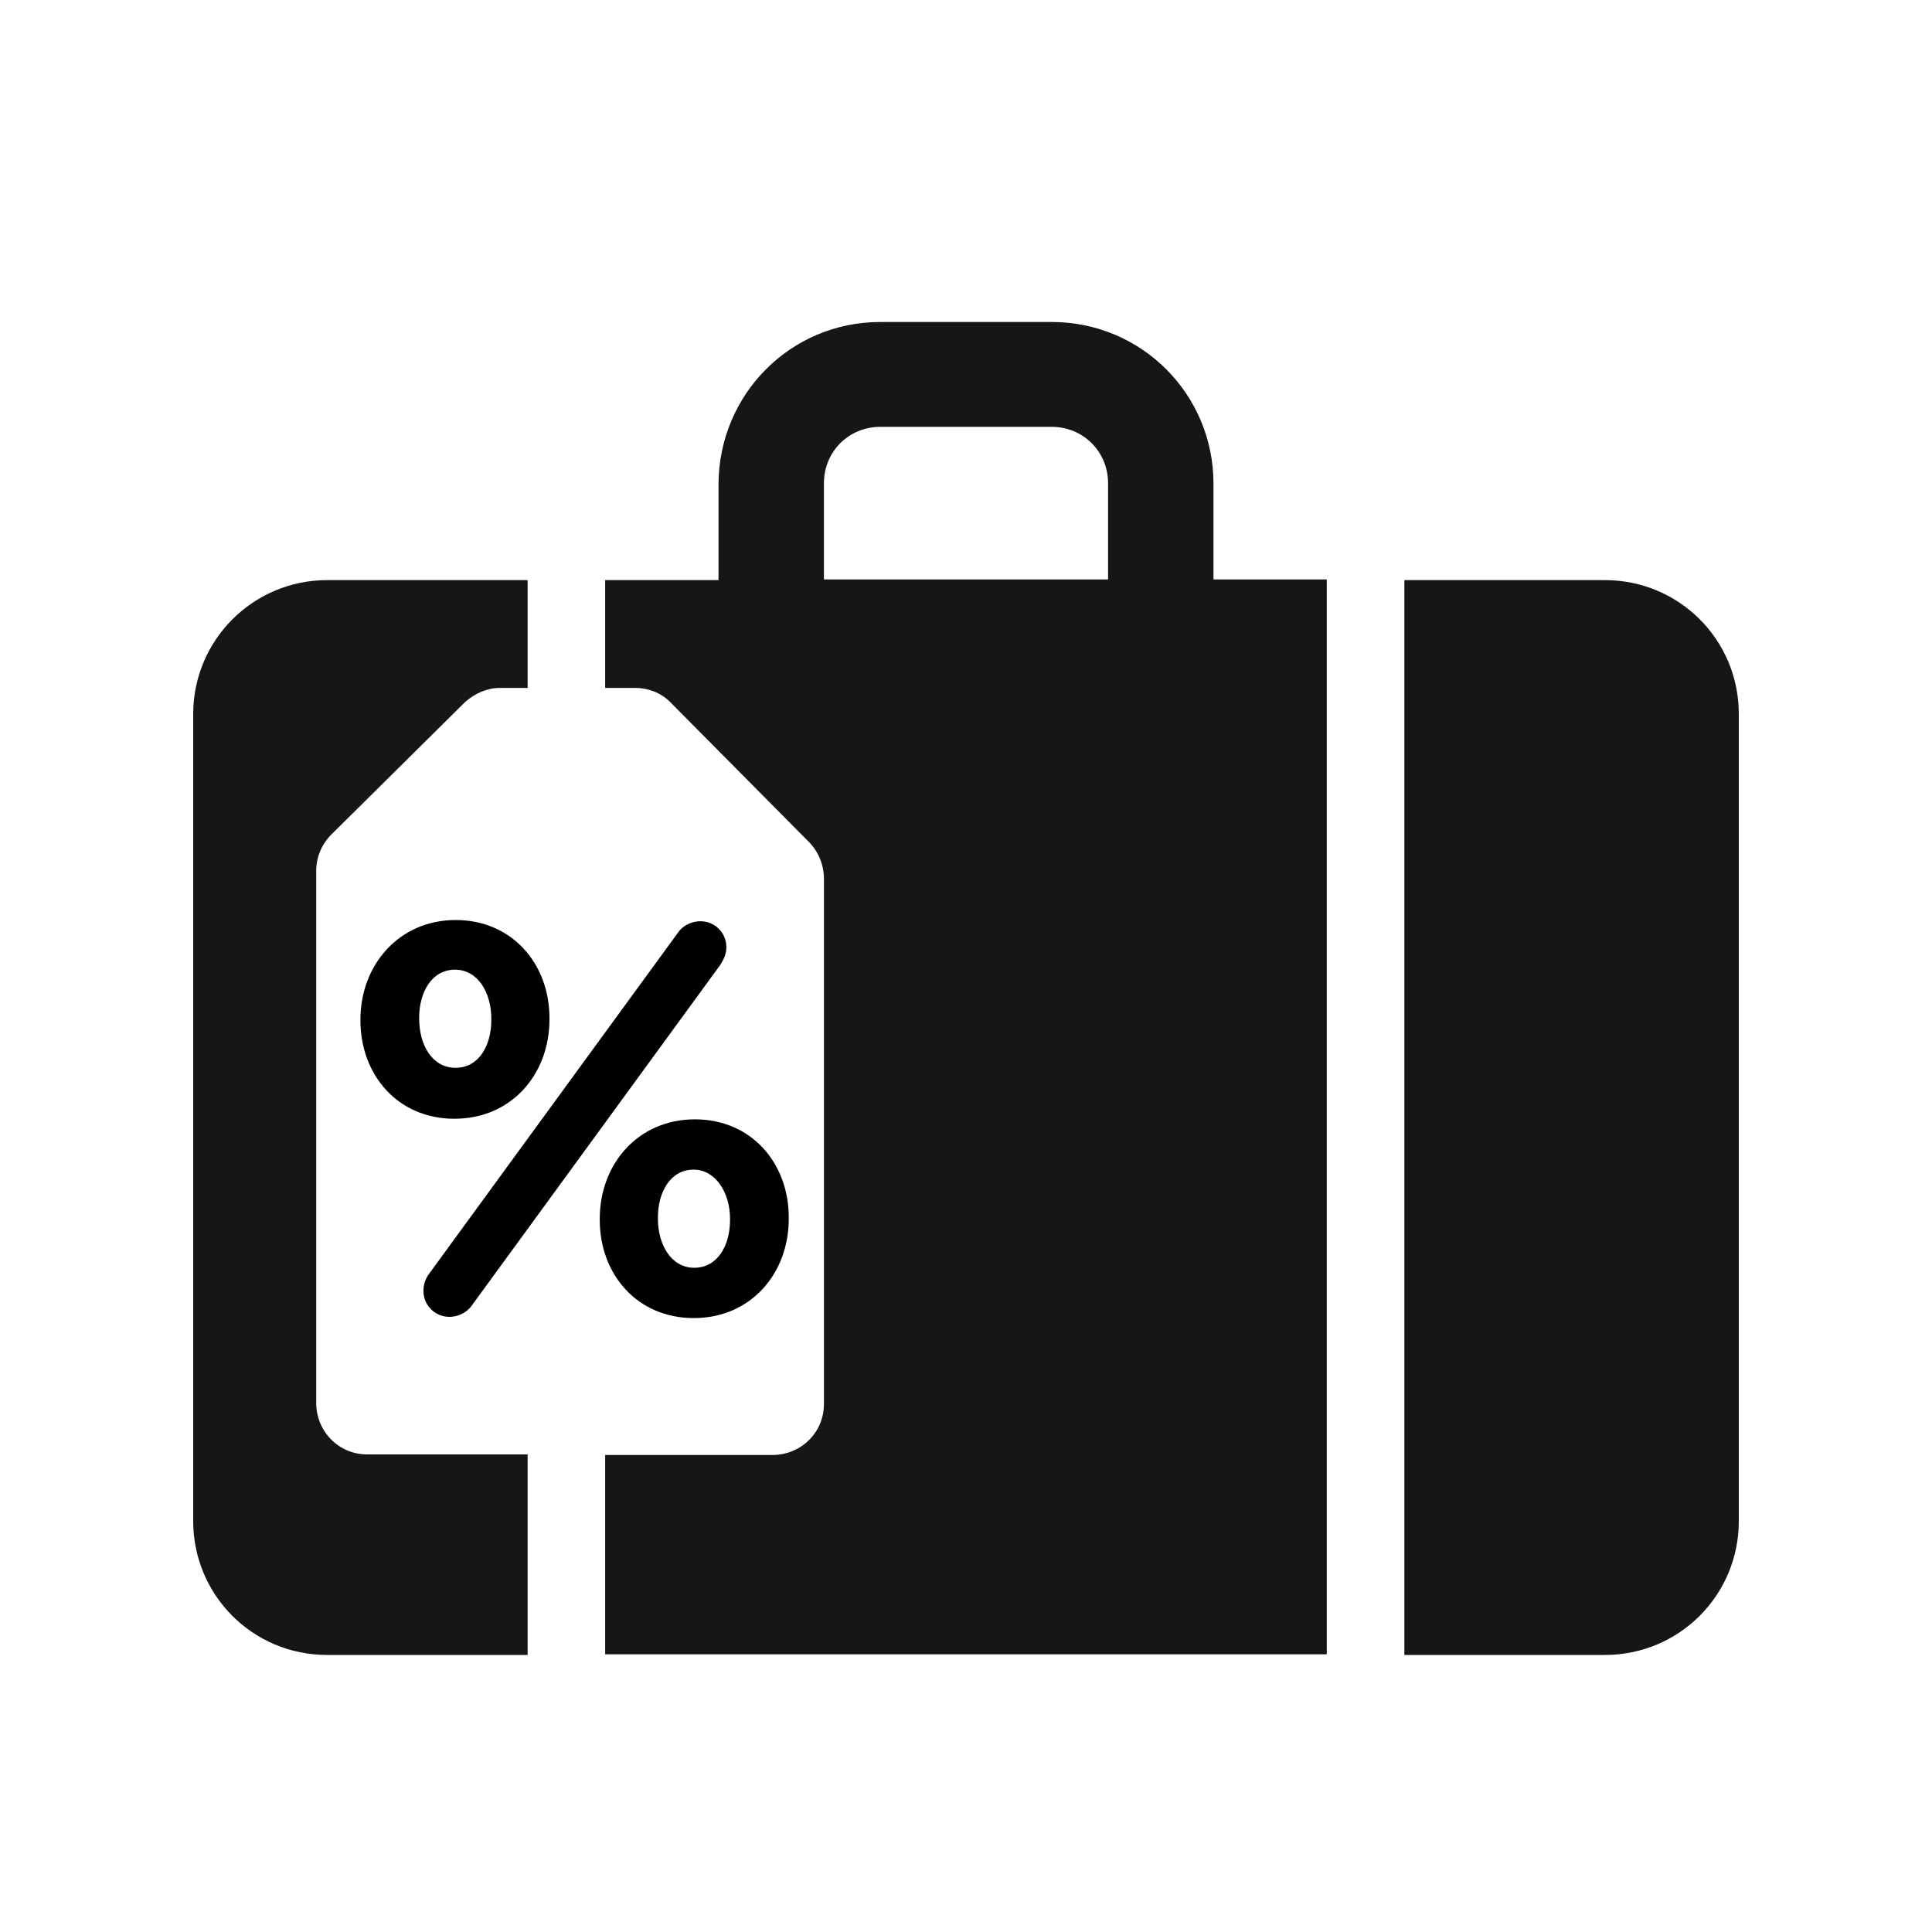 <svg width="30" height="30" viewBox="0 0 30 30" fill="none" xmlns="http://www.w3.org/2000/svg">
<path d="M24.921 9.008H21.807V25.698H24.921C26.069 25.698 27 24.776 27 23.619V11.087C27 9.93 26.069 9.008 24.921 9.008Z" fill="#161616"/>
<path d="M18.843 8.998V7.512C18.843 6.12 17.724 5 16.331 5H13.669C12.276 5 11.166 6.12 11.157 7.512V9.008H9.397V10.682H9.868C10.065 10.682 10.263 10.758 10.404 10.899L12.54 13.053C12.7 13.204 12.794 13.42 12.794 13.646V21.803C12.794 22.245 12.436 22.593 11.994 22.593H9.397V25.688H20.602V8.998H18.843ZM17.206 8.998H12.794V7.503C12.794 7.013 13.18 6.628 13.669 6.628H16.331C16.82 6.628 17.206 7.013 17.206 7.503V8.998Z" fill="#161616"/>
<path d="M5.7 22.584C5.258 22.584 4.91 22.226 4.91 21.784V13.524C4.91 13.298 5.004 13.091 5.164 12.94L7.224 10.899C7.375 10.767 7.563 10.682 7.76 10.682H8.193V9.008H5.079C3.931 9.008 3 9.939 3 11.087V23.619C3 24.766 3.922 25.698 5.079 25.698H8.193V22.584H5.7Z" fill="#161616"/>
<path d="M7.055 17.372C7.939 17.372 8.532 16.685 8.532 15.829V15.81C8.532 14.963 7.949 14.286 7.074 14.286C6.199 14.286 5.597 14.982 5.597 15.829V15.848C5.597 16.694 6.18 17.372 7.055 17.372ZM6.509 15.8C6.509 15.405 6.707 15.057 7.064 15.057C7.422 15.057 7.629 15.415 7.629 15.819V15.838C7.629 16.243 7.431 16.581 7.074 16.581C6.716 16.581 6.509 16.233 6.509 15.819V15.8Z" fill="black"/>
<path d="M10.771 20.467C11.655 20.467 12.248 19.78 12.248 18.924V18.905C12.248 18.058 11.665 17.381 10.79 17.381C9.906 17.381 9.313 18.077 9.313 18.924V18.943C9.313 19.789 9.896 20.467 10.771 20.467ZM10.216 18.905C10.216 18.519 10.404 18.162 10.771 18.162C11.11 18.162 11.336 18.519 11.336 18.924V18.943C11.336 19.347 11.138 19.686 10.78 19.686C10.423 19.686 10.216 19.328 10.216 18.924V18.905Z" fill="black"/>
<path d="M10.875 14.305C11.1 14.305 11.279 14.483 11.279 14.709C11.279 14.822 11.232 14.907 11.185 14.982L7.328 20.269C7.252 20.382 7.111 20.448 6.98 20.448C6.754 20.448 6.575 20.269 6.575 20.044C6.575 19.931 6.613 19.846 6.669 19.771L10.527 14.483C10.602 14.37 10.743 14.305 10.875 14.305Z" fill="black"/>
</svg>
